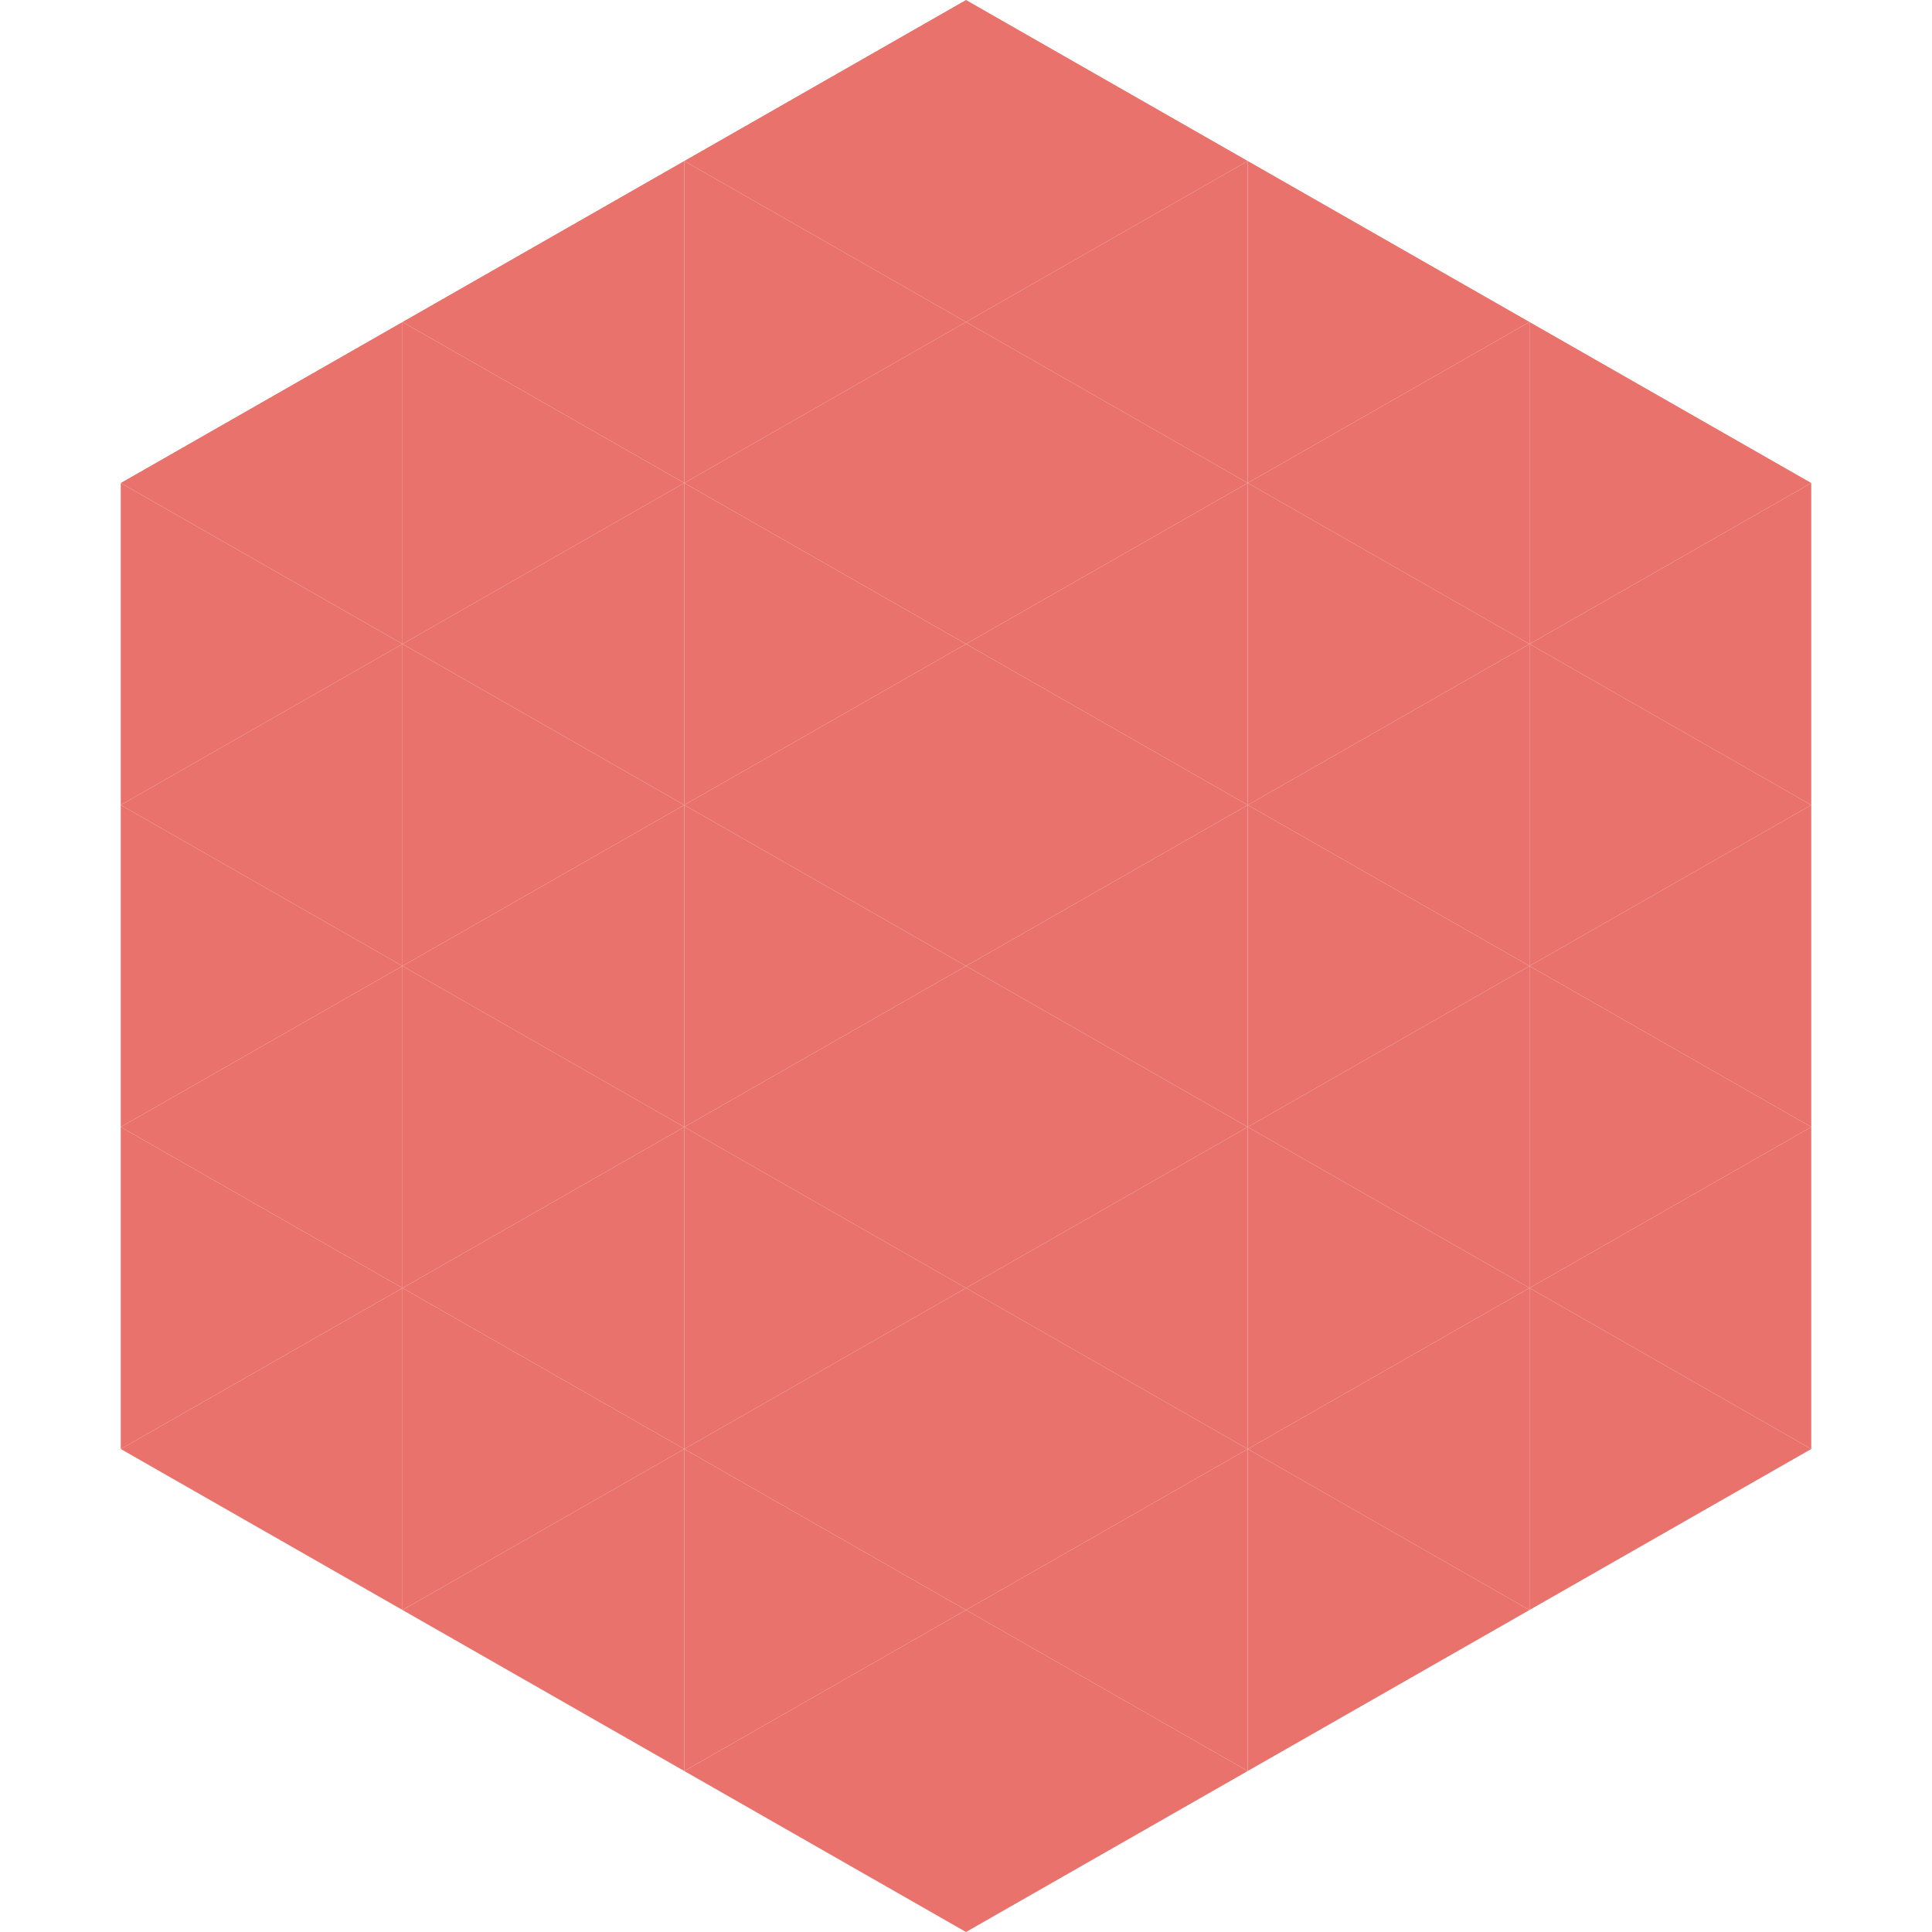 <?xml version="1.0"?>
<!-- Generated by SVGo -->
<svg width="240" height="240"
     xmlns="http://www.w3.org/2000/svg"
     xmlns:xlink="http://www.w3.org/1999/xlink">
<polygon points="50,40 15,60 50,80" style="fill:rgb(233,115,108)" />
<polygon points="190,40 225,60 190,80" style="fill:rgb(233,115,108)" />
<polygon points="15,60 50,80 15,100" style="fill:rgb(233,115,108)" />
<polygon points="225,60 190,80 225,100" style="fill:rgb(233,115,108)" />
<polygon points="50,80 15,100 50,120" style="fill:rgb(233,115,108)" />
<polygon points="190,80 225,100 190,120" style="fill:rgb(233,115,108)" />
<polygon points="15,100 50,120 15,140" style="fill:rgb(233,115,108)" />
<polygon points="225,100 190,120 225,140" style="fill:rgb(233,115,108)" />
<polygon points="50,120 15,140 50,160" style="fill:rgb(233,115,108)" />
<polygon points="190,120 225,140 190,160" style="fill:rgb(233,115,108)" />
<polygon points="15,140 50,160 15,180" style="fill:rgb(233,115,108)" />
<polygon points="225,140 190,160 225,180" style="fill:rgb(233,115,108)" />
<polygon points="50,160 15,180 50,200" style="fill:rgb(233,115,108)" />
<polygon points="190,160 225,180 190,200" style="fill:rgb(233,115,108)" />
<polygon points="15,180 50,200 15,220" style="fill:rgb(255,255,255); fill-opacity:0" />
<polygon points="225,180 190,200 225,220" style="fill:rgb(255,255,255); fill-opacity:0" />
<polygon points="50,0 85,20 50,40" style="fill:rgb(255,255,255); fill-opacity:0" />
<polygon points="190,0 155,20 190,40" style="fill:rgb(255,255,255); fill-opacity:0" />
<polygon points="85,20 50,40 85,60" style="fill:rgb(233,115,108)" />
<polygon points="155,20 190,40 155,60" style="fill:rgb(233,115,108)" />
<polygon points="50,40 85,60 50,80" style="fill:rgb(233,115,108)" />
<polygon points="190,40 155,60 190,80" style="fill:rgb(233,115,108)" />
<polygon points="85,60 50,80 85,100" style="fill:rgb(233,115,108)" />
<polygon points="155,60 190,80 155,100" style="fill:rgb(233,115,108)" />
<polygon points="50,80 85,100 50,120" style="fill:rgb(233,115,108)" />
<polygon points="190,80 155,100 190,120" style="fill:rgb(233,115,108)" />
<polygon points="85,100 50,120 85,140" style="fill:rgb(233,115,108)" />
<polygon points="155,100 190,120 155,140" style="fill:rgb(233,115,108)" />
<polygon points="50,120 85,140 50,160" style="fill:rgb(233,115,108)" />
<polygon points="190,120 155,140 190,160" style="fill:rgb(233,115,108)" />
<polygon points="85,140 50,160 85,180" style="fill:rgb(233,115,108)" />
<polygon points="155,140 190,160 155,180" style="fill:rgb(233,115,108)" />
<polygon points="50,160 85,180 50,200" style="fill:rgb(233,115,108)" />
<polygon points="190,160 155,180 190,200" style="fill:rgb(233,115,108)" />
<polygon points="85,180 50,200 85,220" style="fill:rgb(233,115,108)" />
<polygon points="155,180 190,200 155,220" style="fill:rgb(233,115,108)" />
<polygon points="120,0 85,20 120,40" style="fill:rgb(233,115,108)" />
<polygon points="120,0 155,20 120,40" style="fill:rgb(233,115,108)" />
<polygon points="85,20 120,40 85,60" style="fill:rgb(233,115,108)" />
<polygon points="155,20 120,40 155,60" style="fill:rgb(233,115,108)" />
<polygon points="120,40 85,60 120,80" style="fill:rgb(233,115,108)" />
<polygon points="120,40 155,60 120,80" style="fill:rgb(233,115,108)" />
<polygon points="85,60 120,80 85,100" style="fill:rgb(233,115,108)" />
<polygon points="155,60 120,80 155,100" style="fill:rgb(233,115,108)" />
<polygon points="120,80 85,100 120,120" style="fill:rgb(233,115,108)" />
<polygon points="120,80 155,100 120,120" style="fill:rgb(233,115,108)" />
<polygon points="85,100 120,120 85,140" style="fill:rgb(233,115,108)" />
<polygon points="155,100 120,120 155,140" style="fill:rgb(233,115,108)" />
<polygon points="120,120 85,140 120,160" style="fill:rgb(233,115,108)" />
<polygon points="120,120 155,140 120,160" style="fill:rgb(233,115,108)" />
<polygon points="85,140 120,160 85,180" style="fill:rgb(233,115,108)" />
<polygon points="155,140 120,160 155,180" style="fill:rgb(233,115,108)" />
<polygon points="120,160 85,180 120,200" style="fill:rgb(233,115,108)" />
<polygon points="120,160 155,180 120,200" style="fill:rgb(233,115,108)" />
<polygon points="85,180 120,200 85,220" style="fill:rgb(233,115,108)" />
<polygon points="155,180 120,200 155,220" style="fill:rgb(233,115,108)" />
<polygon points="120,200 85,220 120,240" style="fill:rgb(233,115,108)" />
<polygon points="120,200 155,220 120,240" style="fill:rgb(233,115,108)" />
<polygon points="85,220 120,240 85,260" style="fill:rgb(255,255,255); fill-opacity:0" />
<polygon points="155,220 120,240 155,260" style="fill:rgb(255,255,255); fill-opacity:0" />
</svg>
